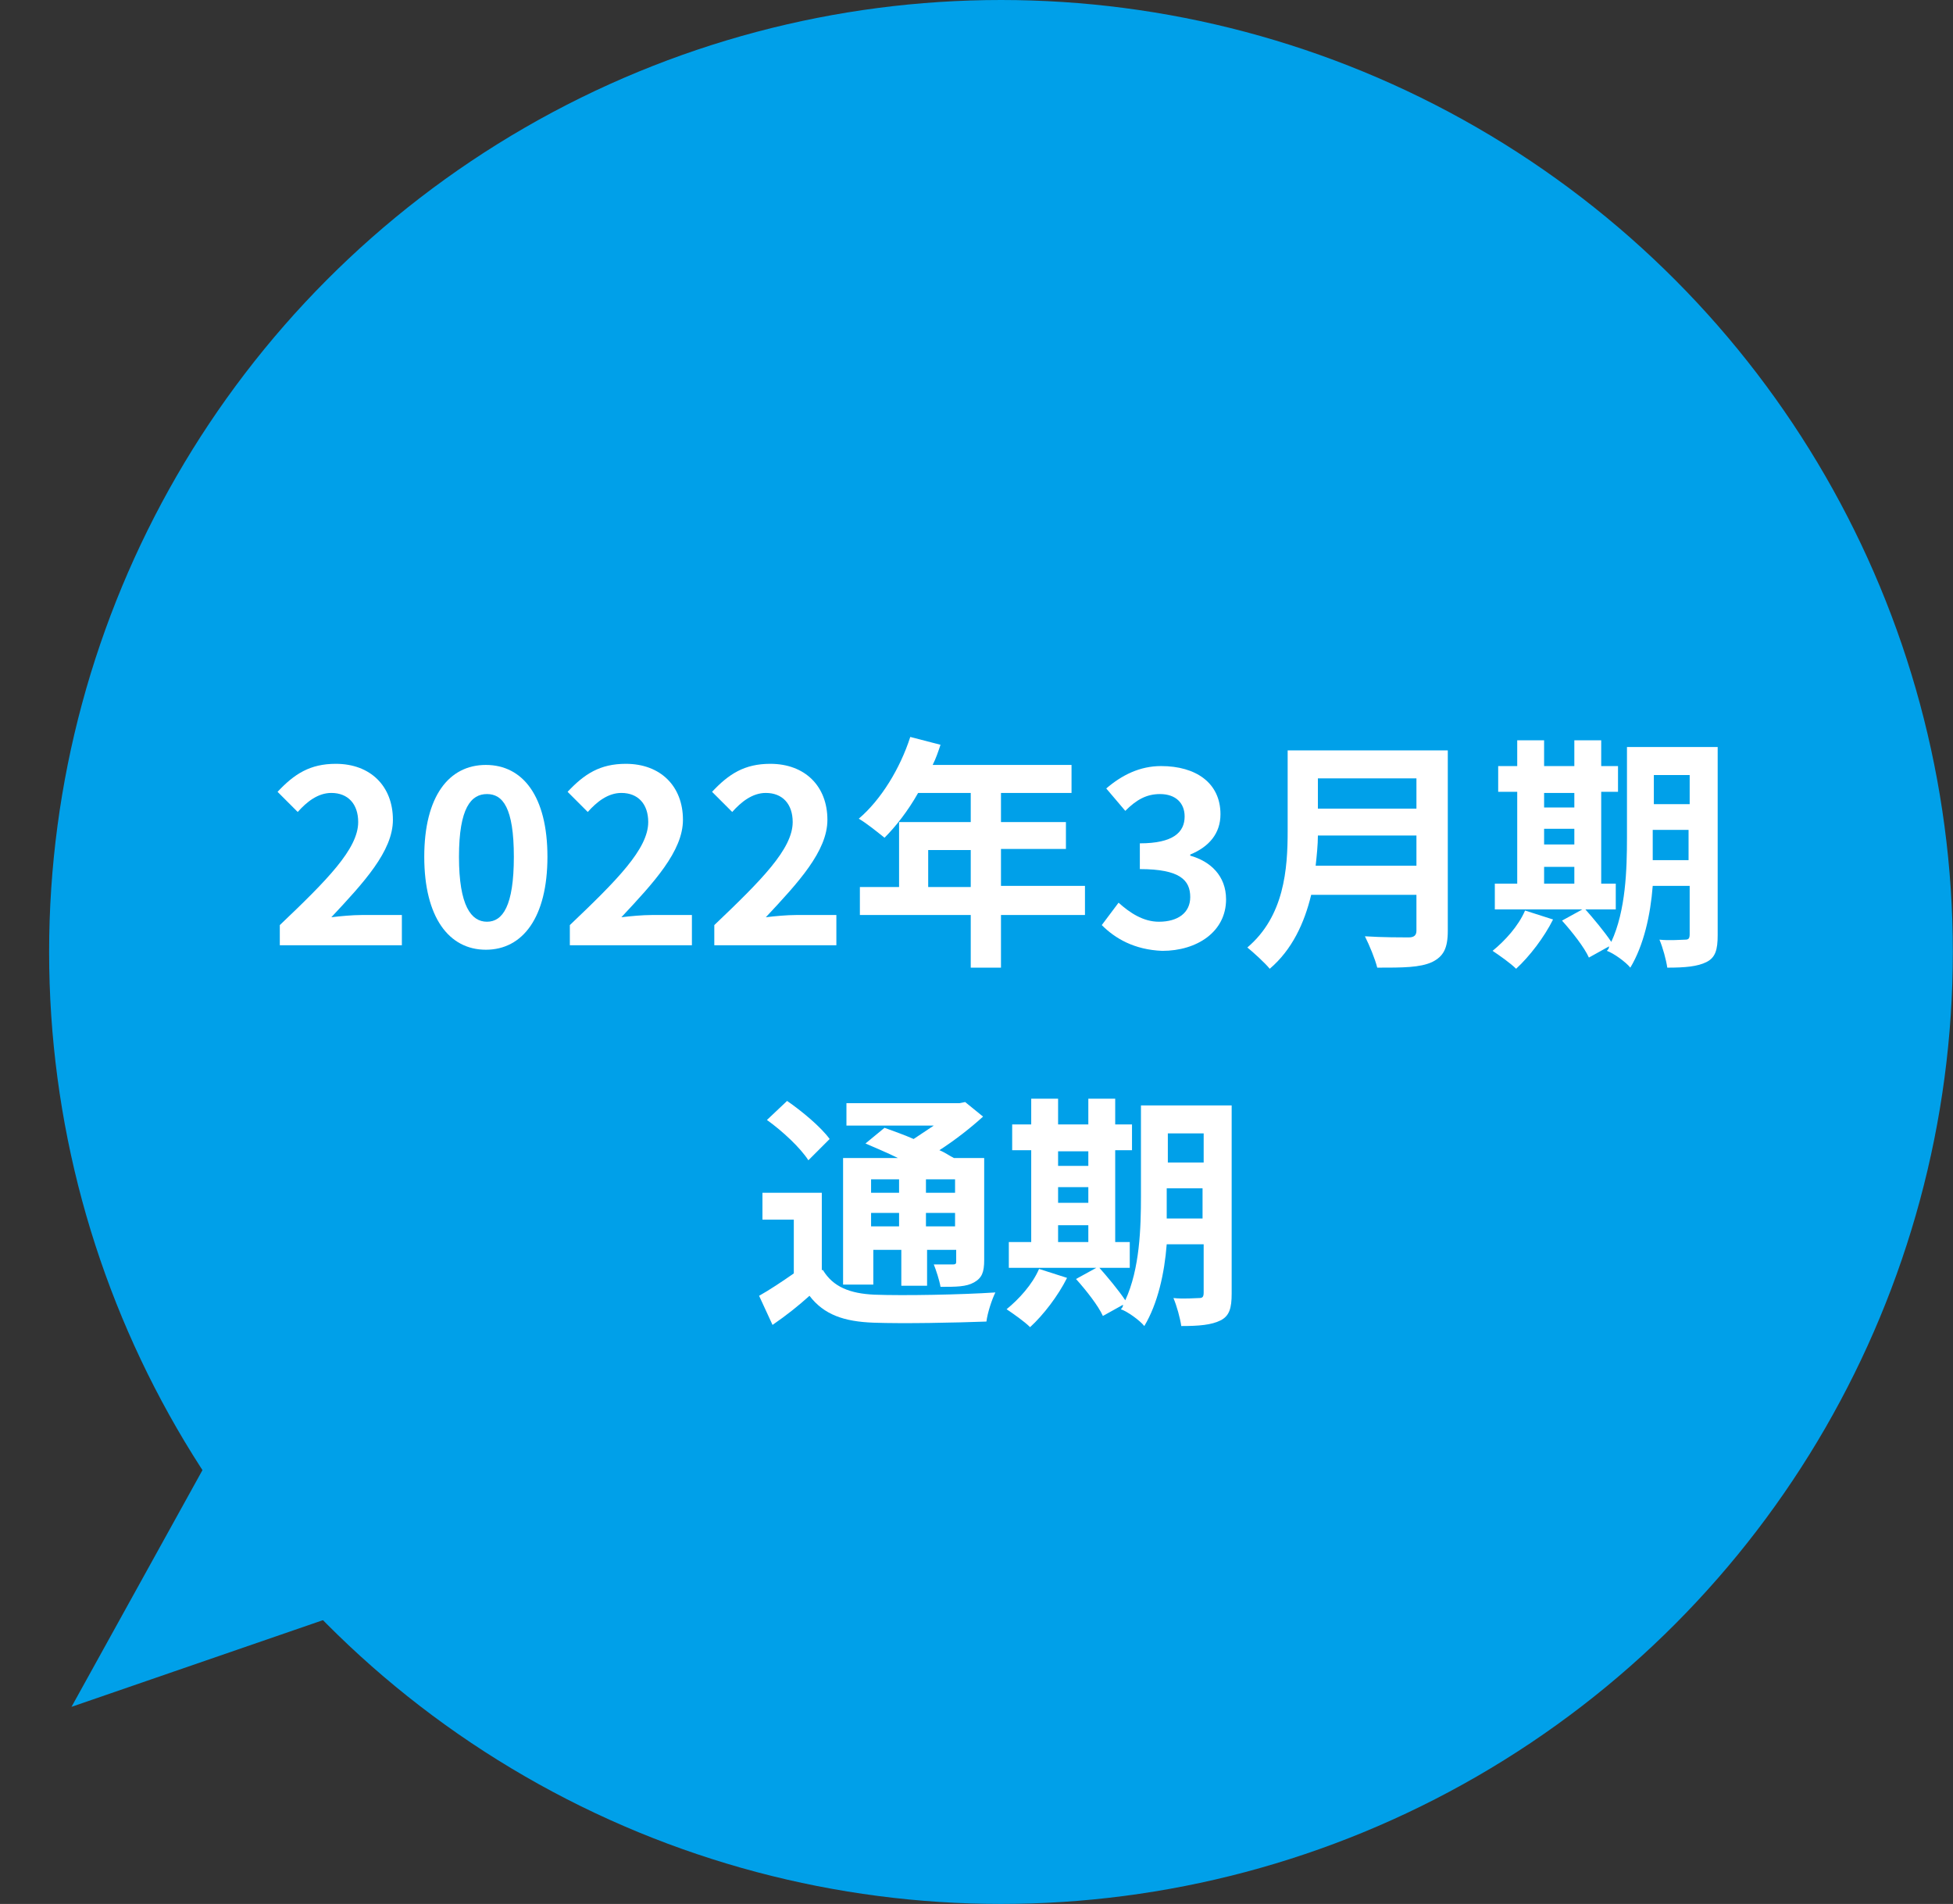 <?xml version="1.0" encoding="utf-8"?>
<!-- Generator: Adobe Illustrator 26.0.2, SVG Export Plug-In . SVG Version: 6.00 Build 0)  -->
<svg version="1.1" id="レイヤー_1" xmlns="http://www.w3.org/2000/svg" xmlns:xlink="http://www.w3.org/1999/xlink" x="0px"
	 y="0px" viewBox="0 0 174.4 170" style="enable-background:new 0 0 174.4 170;" xml:space="preserve">
<rect x="0" y="0" width="174.4" height="170" fill="#333333" stroke="none"/>
<style type="text/css">
	.st0{fill:#00A0E9;}
	.st1{enable-background:new    ;}
	.st2{fill:#FFFFFF;}
</style>
<g id="グループ_338" transform="translate(-761.614 -407)">
	<g id="グループ_333">
		<circle id="楕円形_19" class="st0" cx="851" cy="492" r="85"/>
		<g class="st1">
			<path class="st2" d="M786.6,489.6c4.2-4,7-6.8,7-9.2c0-1.6-0.9-2.6-2.4-2.6c-1.2,0-2.2,0.8-3,1.7l-1.8-1.8
				c1.5-1.6,2.9-2.5,5.2-2.5c3.1,0,5.1,2,5.1,5c0,2.8-2.6,5.6-5.5,8.7c0.8-0.1,1.9-0.2,2.7-0.2h3.6v2.7h-10.9V489.6z"/>
			<path class="st2" d="M799.5,483.5c0-5.4,2.2-8.2,5.5-8.2c3.3,0,5.5,2.8,5.5,8.2c0,5.4-2.2,8.3-5.5,8.3
				C801.7,491.8,799.5,488.9,799.5,483.5z M807.5,483.5c0-4.4-1-5.6-2.4-5.6s-2.5,1.2-2.5,5.6c0,4.4,1.1,5.8,2.5,5.8
				S807.5,487.9,807.5,483.5z"/>
			<path class="st2" d="M812.5,489.6c4.2-4,7-6.8,7-9.2c0-1.6-0.9-2.6-2.4-2.6c-1.2,0-2.2,0.8-3,1.7l-1.8-1.8
				c1.5-1.6,2.9-2.5,5.2-2.5c3.1,0,5.1,2,5.1,5c0,2.8-2.6,5.6-5.5,8.7c0.8-0.1,1.9-0.2,2.7-0.2h3.6v2.7h-10.9V489.6z"/>
			<path class="st2" d="M825.4,489.6c4.2-4,7-6.8,7-9.2c0-1.6-0.9-2.6-2.4-2.6c-1.2,0-2.2,0.8-3,1.7l-1.8-1.8
				c1.5-1.6,2.9-2.5,5.2-2.5c3.1,0,5.1,2,5.1,5c0,2.8-2.6,5.6-5.5,8.7c0.8-0.1,1.9-0.2,2.7-0.2h3.6v2.7h-10.9V489.6z"/>
			<path class="st2" d="M858.5,488.7H851v4.7h-2.7v-4.7h-9.9v-2.5h3.5v-5.8h6.4v-2.6h-4.7c-0.9,1.6-2,3-3,4
				c-0.5-0.4-1.6-1.3-2.3-1.7c2-1.7,3.7-4.5,4.6-7.3l2.7,0.7c-0.2,0.6-0.4,1.2-0.7,1.8h12.4v2.5H851v2.6h5.8v2.4H851v3.3h7.5V488.7z
				 M848.3,486.2v-3.3h-3.8v3.3H848.3z"/>
			<path class="st2" d="M860,489.6l1.5-2c1,0.9,2.2,1.7,3.6,1.7c1.7,0,2.8-0.8,2.8-2.2c0-1.5-0.9-2.5-4.5-2.5v-2.3c3,0,4-1,4-2.4
				c0-1.2-0.8-2-2.2-2c-1.2,0-2.1,0.5-3.1,1.5l-1.7-2c1.4-1.2,3-2,4.9-2c3.1,0,5.3,1.5,5.3,4.3c0,1.7-1,2.9-2.7,3.6v0.1
				c1.8,0.5,3.2,1.8,3.2,3.9c0,2.9-2.6,4.6-5.7,4.6C862.9,491.8,861.2,490.8,860,489.6z"/>
			<path class="st2" d="M890.9,490.1c0,1.6-0.4,2.3-1.4,2.8c-1.1,0.5-2.6,0.5-4.9,0.5c-0.2-0.8-0.7-2-1.1-2.8
				c1.5,0.1,3.4,0.1,3.9,0.1c0.5,0,0.7-0.2,0.7-0.6v-3.2h-9.4c-0.6,2.5-1.7,4.9-3.7,6.6c-0.4-0.5-1.5-1.5-2-1.9
				c3.3-2.8,3.6-7,3.6-10.4v-7.2h14.3V490.1z M888.1,484.3v-2.7h-8.8c0,0.8-0.1,1.8-0.2,2.7H888.1z M879.3,476.5v2.7h8.8v-2.7H879.3
				z"/>
			<path class="st2" d="M900.3,489.1c-0.8,1.6-2.1,3.3-3.3,4.4c-0.5-0.5-1.5-1.2-2.1-1.6c1.1-0.9,2.3-2.2,2.9-3.6L900.3,489.1z
				 M905.9,488.2h-10.8v-2.3h2v-8.2h-1.7v-2.3h1.7v-2.3h2.4v2.3h2.7v-2.3h2.4v2.3h1.5v2.3h-1.5v8.2h1.3V488.2z M899.5,477.8v1.3h2.7
				v-1.3H899.5z M899.5,482.4h2.7V481h-2.7V482.4z M899.5,485.9h2.7v-1.5h-2.7V485.9z M915,490.5c0,1.3-0.2,2-1,2.4
				c-0.8,0.4-1.9,0.5-3.5,0.5c-0.1-0.7-0.4-1.8-0.7-2.5c0.9,0.1,2,0,2.3,0c0.3,0,0.4-0.1,0.4-0.5v-4.3h-3.3c-0.2,2.6-0.8,5.3-2,7.3
				c-0.4-0.5-1.5-1.3-2.1-1.5c0.1-0.1,0.2-0.2,0.2-0.4l-1.8,1c-0.4-0.9-1.5-2.3-2.4-3.3l2-1.1c0.8,0.9,1.8,2.1,2.4,3
				c1.3-2.8,1.4-6.5,1.4-9.3v-8.1h8.1V490.5z M912.4,483.8v-2.7h-3.2v0.8c0,0.6,0,1.2,0,1.9H912.4z M909.3,476.2v2.6h3.2v-2.6H909.3
				z"/>
		</g>
		<g class="st1">
			<path class="st2" d="M835.1,520.4c0.9,1.5,2.4,2.1,4.6,2.2c2.6,0.1,7.8,0,10.8-0.2c-0.3,0.6-0.7,1.8-0.8,2.6
				c-2.7,0.1-7.4,0.2-10.1,0.1c-2.6-0.1-4.4-0.7-5.7-2.4c-1,0.9-2,1.7-3.3,2.6l-1.2-2.6c0.9-0.5,2.1-1.3,3.1-2v-4.8h-2.8v-2.4h5.3
				V520.4z M833.8,510.6c-0.7-1.1-2.3-2.6-3.7-3.6l1.8-1.7c1.3,0.9,3,2.3,3.8,3.4L833.8,510.6z M839.4,521.7h-2.5v-11.3h4.9
				c-1-0.5-2-0.9-2.9-1.3l1.7-1.4c0.8,0.3,1.7,0.6,2.6,1c0.6-0.4,1.2-0.8,1.8-1.2h-7.8v-2h10.1l0.5-0.1l1.6,1.3
				c-1.1,1-2.5,2.1-3.9,3c0.5,0.2,0.9,0.5,1.3,0.7h2.7v9.1c0,1.1-0.2,1.6-0.9,2c-0.7,0.4-1.6,0.4-3,0.4c-0.1-0.6-0.4-1.5-0.6-2
				c0.7,0,1.5,0,1.7,0c0.3,0,0.3-0.1,0.3-0.3v-1h-2.6v3.2h-2.3v-3.2h-2.5V521.7z M839.4,512.3v1.2h2.5v-1.2H839.4z M841.9,516.5
				v-1.2h-2.5v1.2H841.9z M846.9,512.3h-2.6v1.2h2.6V512.3z M846.9,516.5v-1.2h-2.6v1.2H846.9z"/>
			<path class="st2" d="M856.9,521.1c-0.8,1.6-2.1,3.3-3.3,4.4c-0.5-0.5-1.5-1.2-2.1-1.6c1.1-0.9,2.3-2.2,2.9-3.6L856.9,521.1z
				 M862.5,520.2h-10.8v-2.3h2v-8.2H852v-2.3h1.7v-2.3h2.4v2.3h2.7v-2.3h2.4v2.3h1.5v2.3h-1.5v8.2h1.3V520.2z M856.1,509.8v1.3h2.7
				v-1.3H856.1z M856.1,514.4h2.7V513h-2.7V514.4z M856.1,517.9h2.7v-1.5h-2.7V517.9z M871.6,522.5c0,1.3-0.2,2-1,2.4
				c-0.8,0.4-1.9,0.5-3.5,0.5c-0.1-0.7-0.4-1.8-0.7-2.5c0.9,0.1,2,0,2.3,0c0.3,0,0.4-0.1,0.4-0.5v-4.3h-3.3c-0.2,2.6-0.8,5.3-2,7.3
				c-0.4-0.5-1.5-1.3-2.1-1.5c0.1-0.1,0.2-0.2,0.2-0.4l-1.8,1c-0.4-0.9-1.5-2.3-2.4-3.3l2-1.1c0.8,0.9,1.8,2.1,2.4,3
				c1.3-2.8,1.4-6.5,1.4-9.3v-8.1h8.1V522.5z M869,515.8v-2.7h-3.2v0.8c0,0.6,0,1.2,0,1.9H869z M865.9,508.2v2.6h3.2v-2.6H865.9z"/>
		</g>
	</g>
	<path id="多角形_2" class="st0" d="M768,559.4l13.5-24.4l12.9,15.3L768,559.4z"/>
</g>
</svg>
